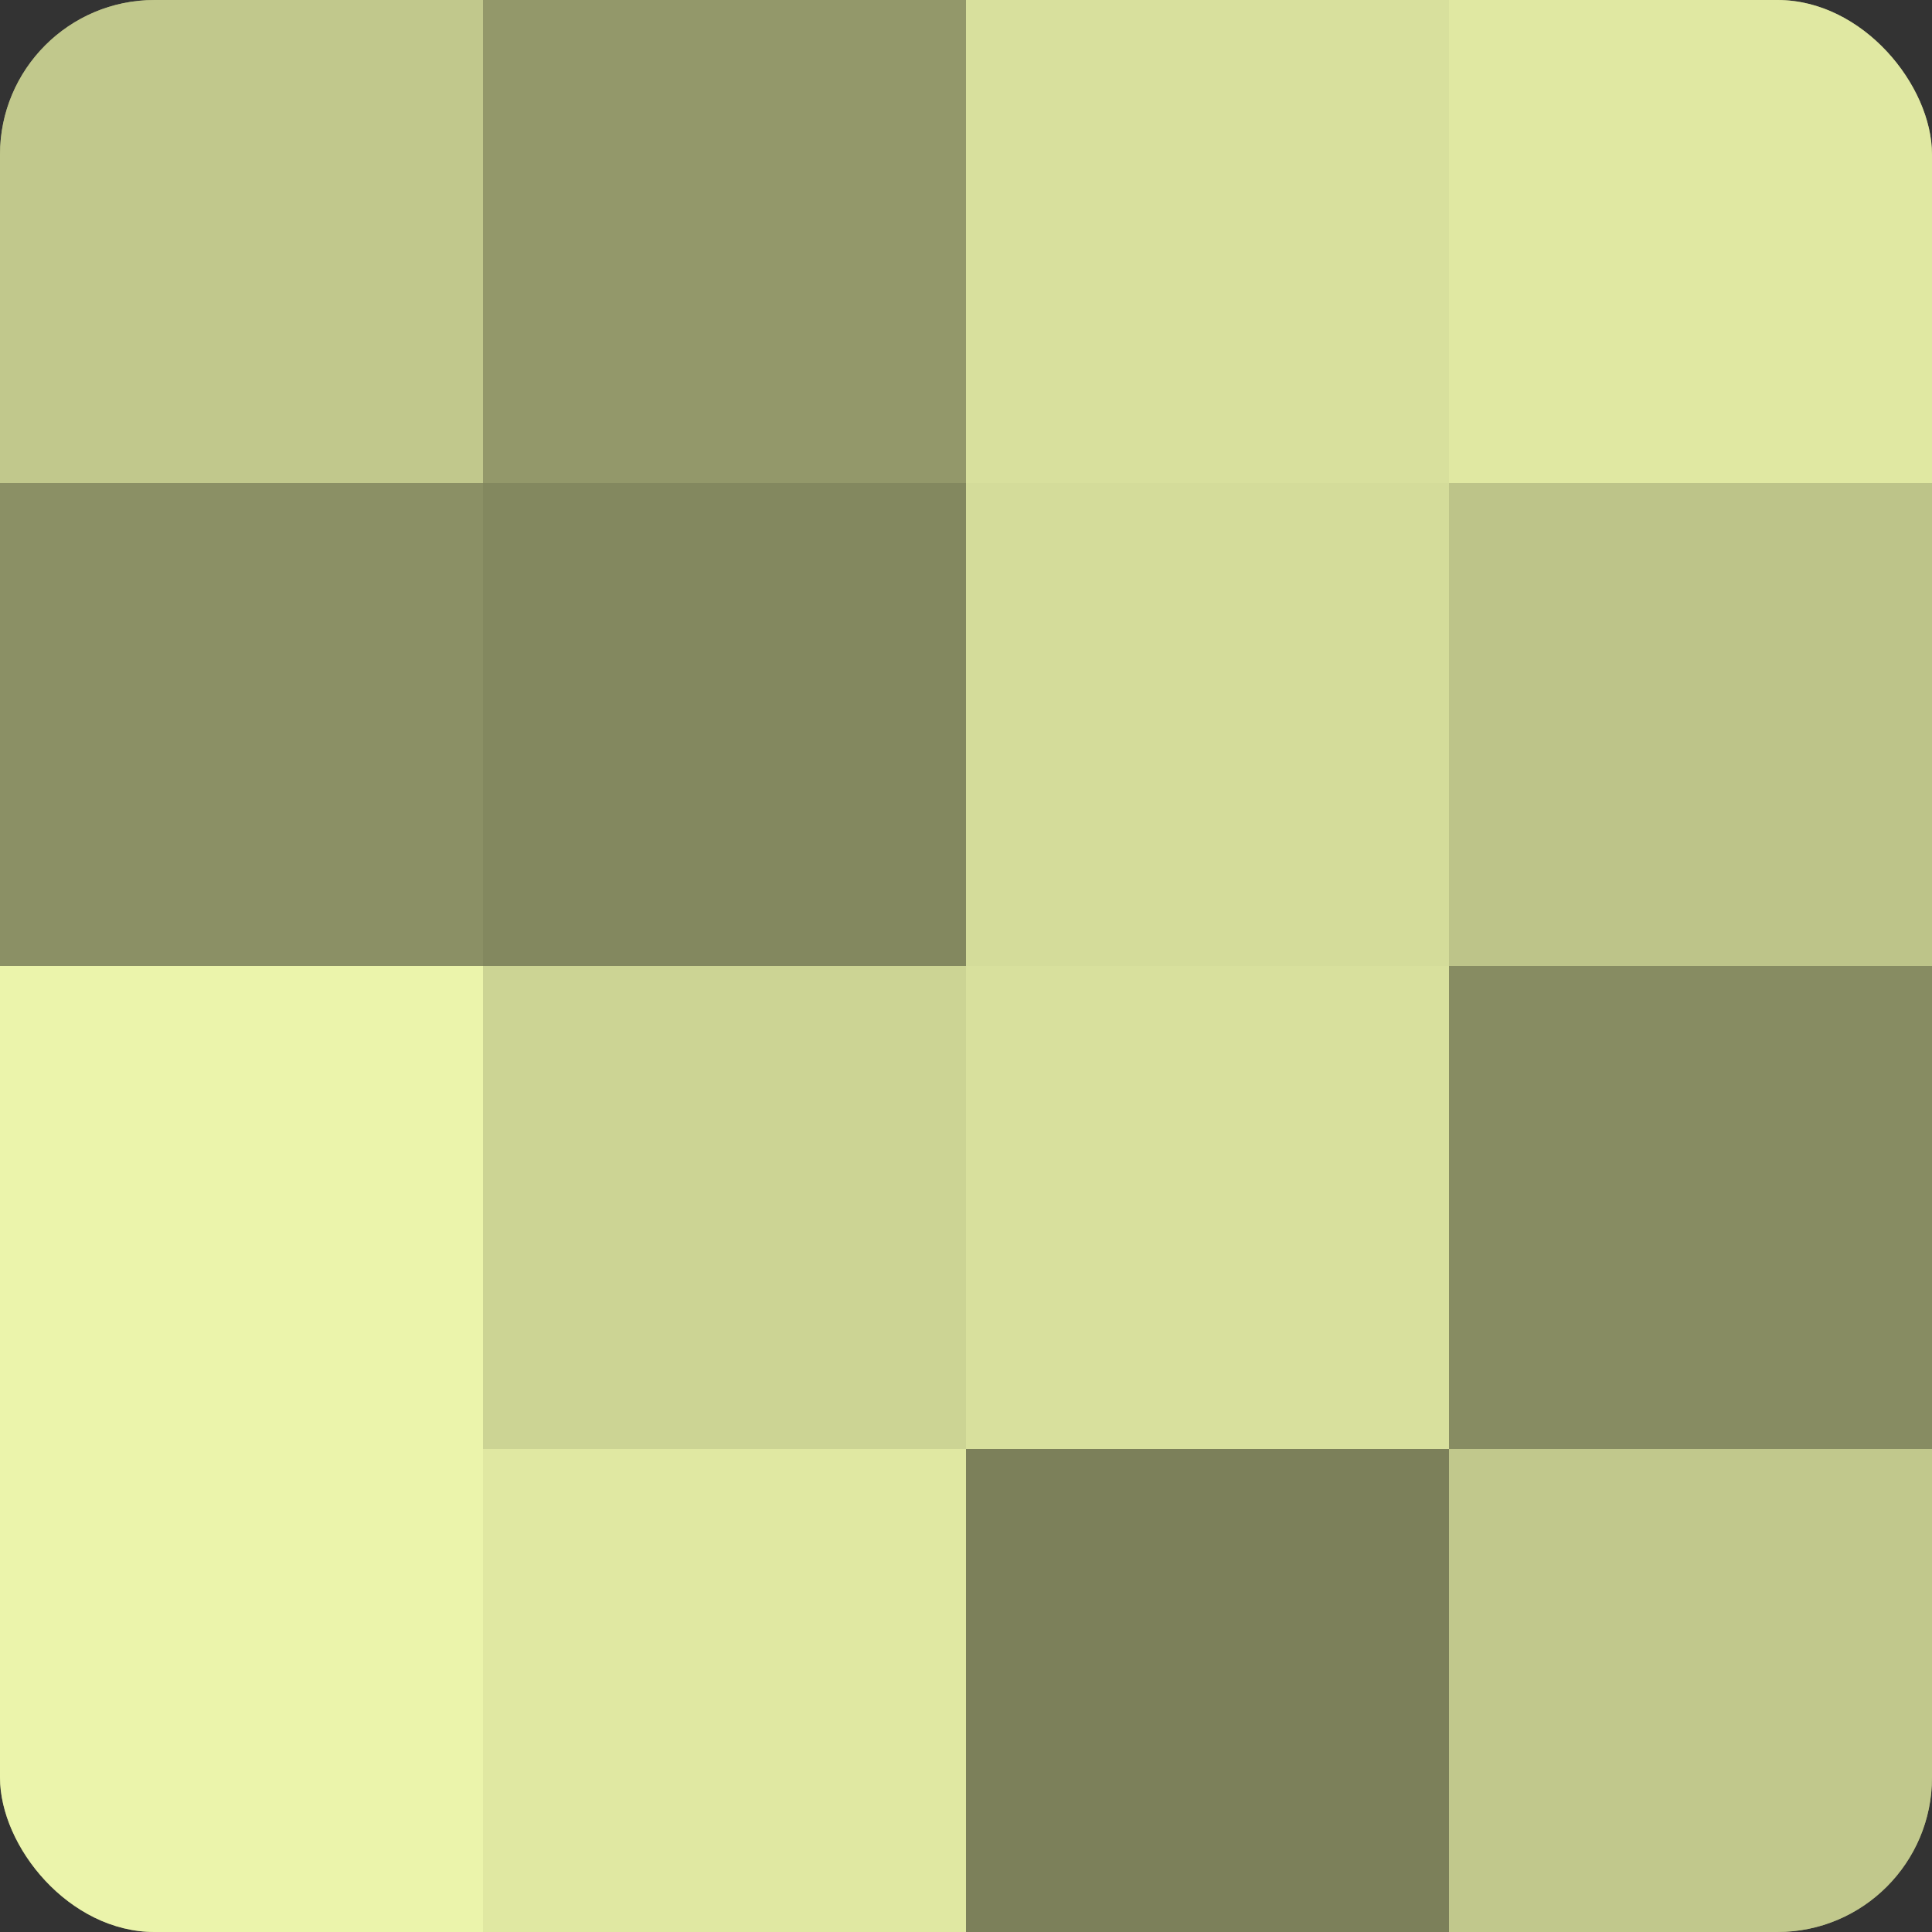 <?xml version="1.0" encoding="UTF-8"?>
<svg xmlns="http://www.w3.org/2000/svg" width="60" height="60" viewBox="0 0 100 100" preserveAspectRatio="xMidYMid meet"><rect x="0" y="0" width="100" height="100" fill="#333333" stroke="none"/><defs><clipPath id="c" width="100" height="100"><rect width="100" height="100" rx="8" ry="8"/></clipPath></defs><g clip-path="url(#c)"><rect width="100" height="100" fill="#9aa070"/><rect width="25" height="25" fill="#c1c88c"/><rect y="25" width="25" height="25" fill="#8b9065"/><rect y="50" width="25" height="25" fill="#ebf4ab"/><rect y="75" width="25" height="25" fill="#ebf4ab"/><rect x="25" width="25" height="25" fill="#93986a"/><rect x="25" y="25" width="25" height="25" fill="#83885f"/><rect x="25" y="50" width="25" height="25" fill="#ccd494"/><rect x="25" y="75" width="25" height="25" fill="#e0e8a2"/><rect x="50" width="25" height="25" fill="#d8e09d"/><rect x="50" y="25" width="25" height="25" fill="#d4dc9a"/><rect x="50" y="50" width="25" height="25" fill="#d8e09d"/><rect x="50" y="75" width="25" height="25" fill="#7c805a"/><rect x="75" width="25" height="25" fill="#e0e8a2"/><rect x="75" y="25" width="25" height="25" fill="#bdc489"/><rect x="75" y="50" width="25" height="25" fill="#878c62"/><rect x="75" y="75" width="25" height="25" fill="#c1c88c"/></g></svg>
